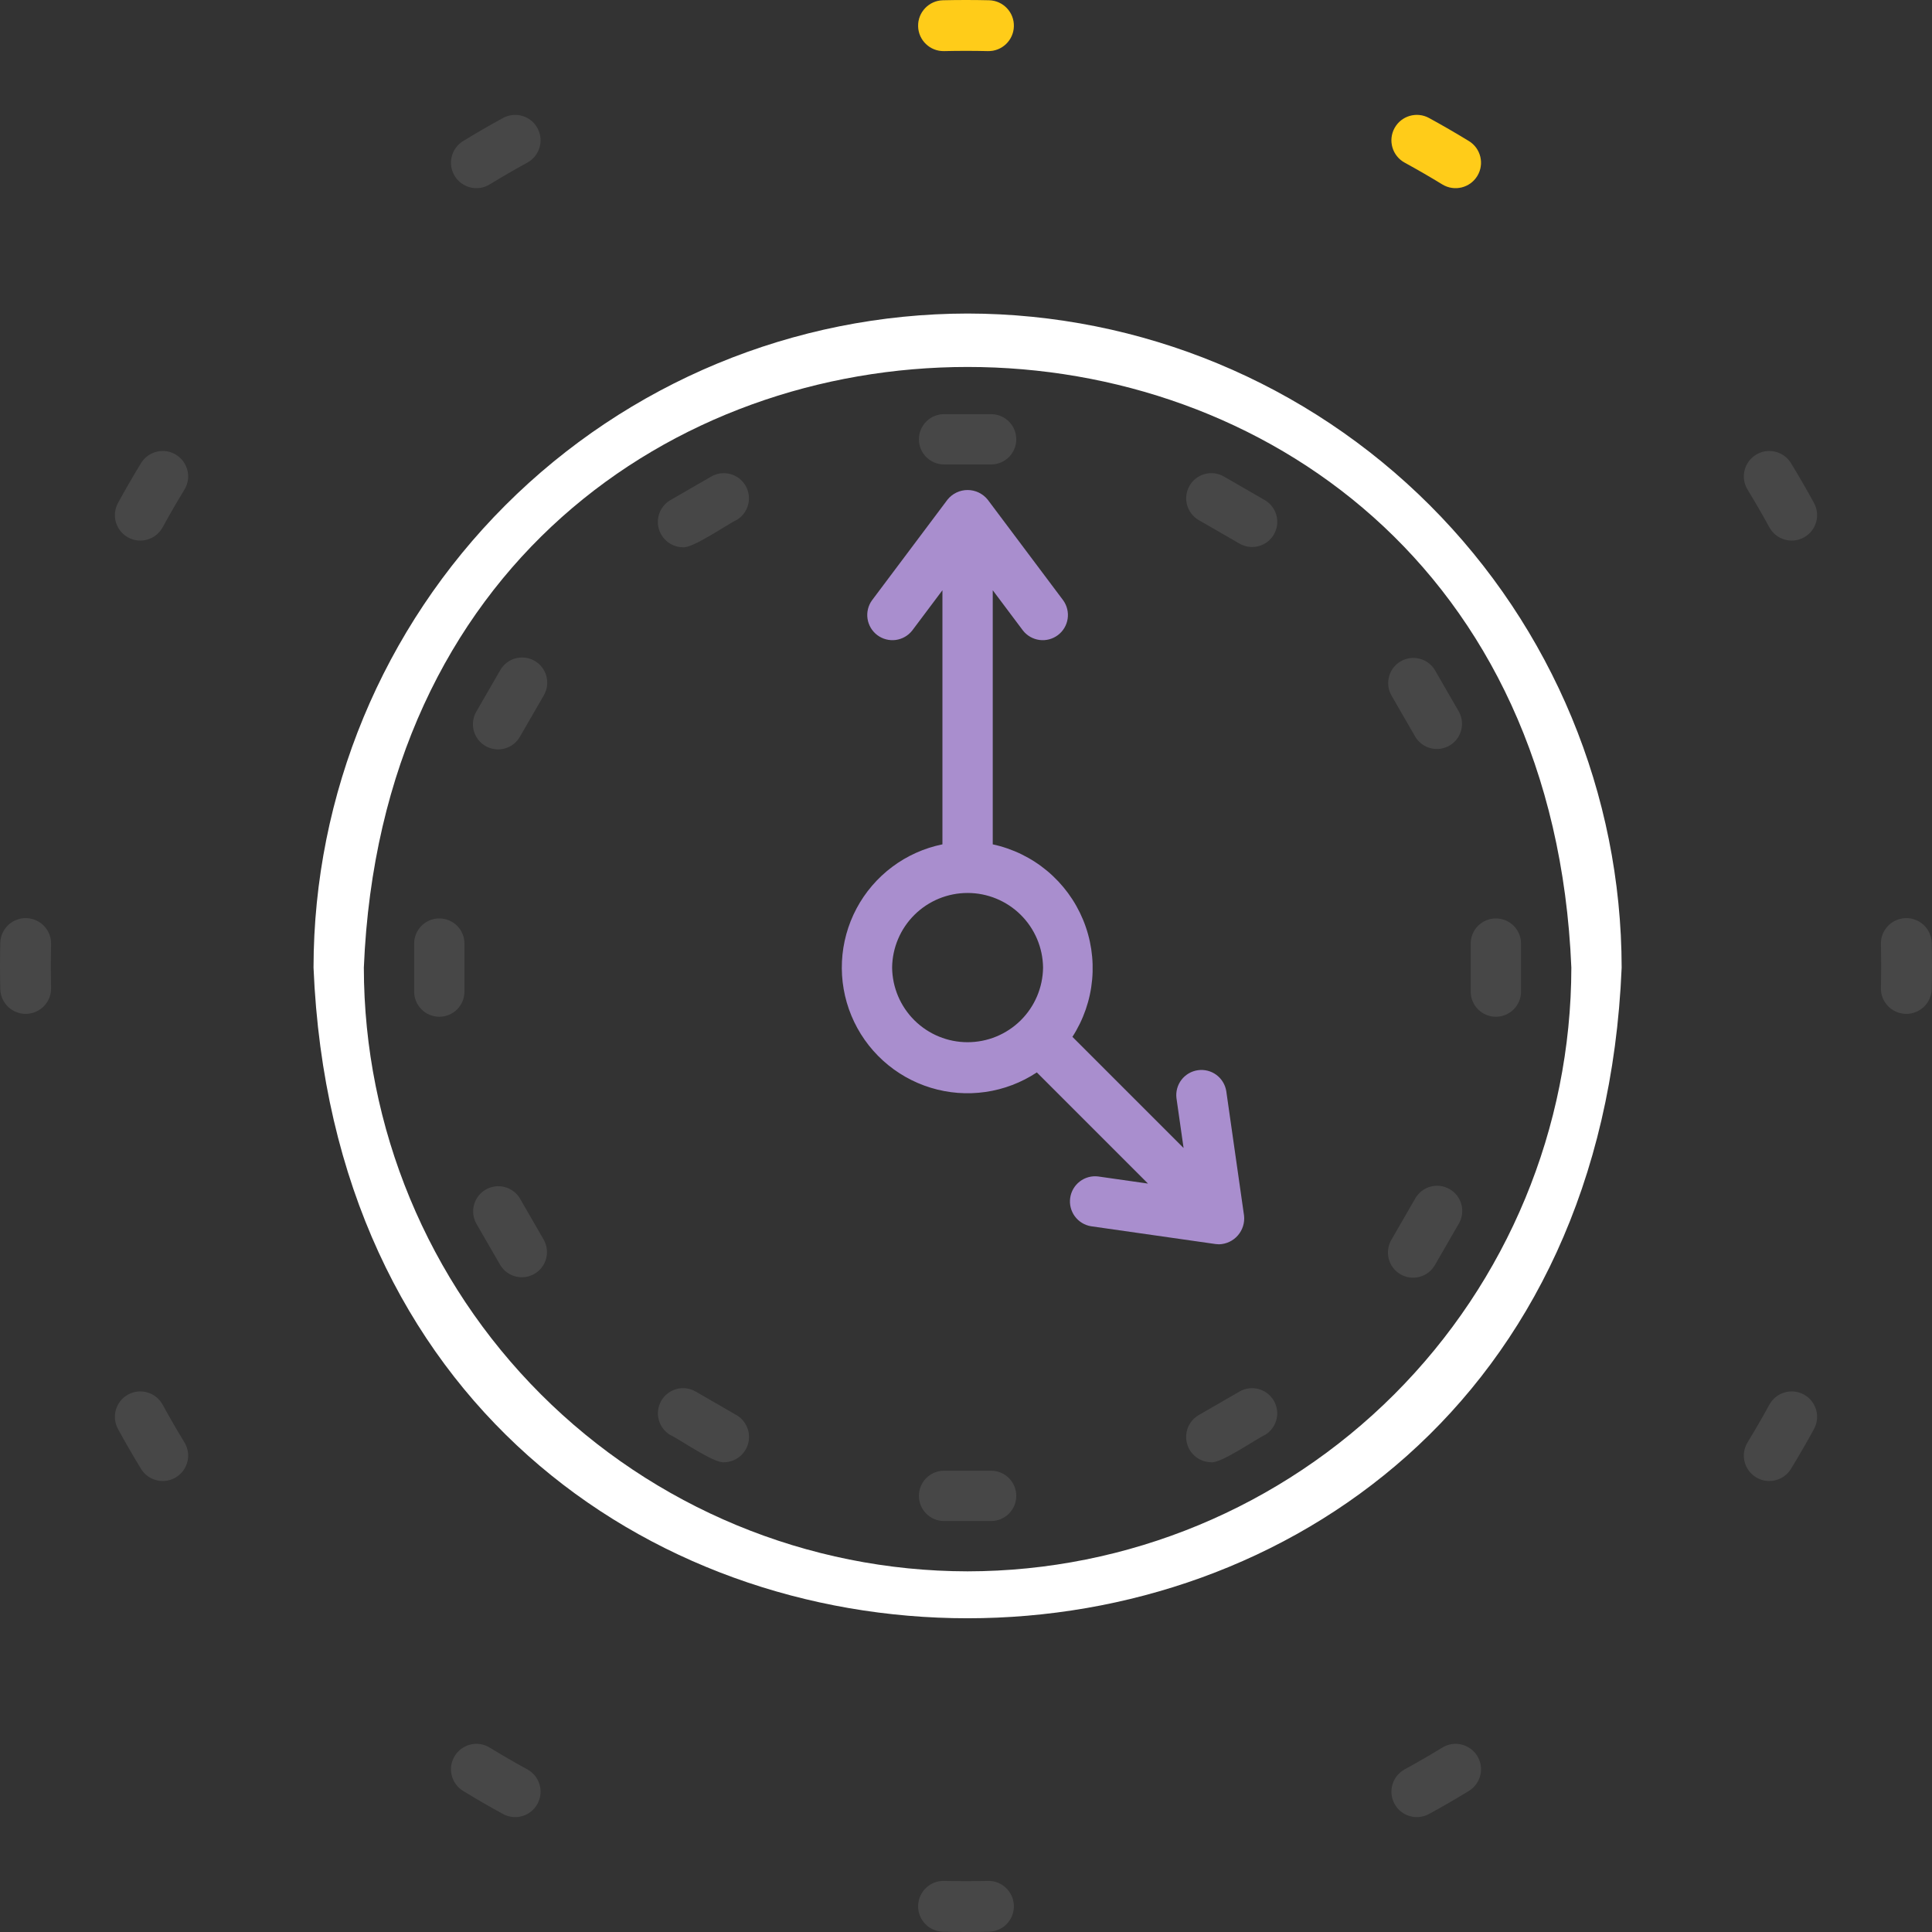 <svg width="228" height="228" viewBox="0 0 228 228" fill="none" xmlns="http://www.w3.org/2000/svg">
<rect x="0" y="0" width="228" height="228" fill="#333333" stroke="none"/>
<g clip-path="url(#clip0_2015_11224)">
<path d="M114.188 37C93.723 37.023 74.104 45.163 59.633 59.633C45.163 74.104 37.023 93.723 37 114.188C41.24 216.587 187.15 216.557 191.375 114.187C191.352 93.723 183.212 74.103 168.742 59.633C154.271 45.163 134.652 37.023 114.188 37ZM114.188 185.438C95.297 185.416 77.187 177.902 63.83 164.545C50.473 151.188 42.959 133.078 42.938 114.188C46.852 19.665 181.537 19.692 185.438 114.188C185.416 133.078 177.902 151.188 164.545 164.545C151.188 177.902 133.077 185.416 114.188 185.438Z" fill="white"/>
<path d="M143.865 146.843C144.287 146.831 144.702 146.732 145.083 146.551C145.465 146.371 145.805 146.114 146.082 145.795C146.359 145.477 146.567 145.104 146.693 144.701C146.819 144.299 146.86 143.874 146.813 143.454L144.714 128.76C144.589 127.993 144.168 127.305 143.542 126.844C142.915 126.384 142.133 126.188 141.363 126.298C140.594 126.408 139.898 126.816 139.426 127.433C138.953 128.051 138.742 128.829 138.838 129.601L139.677 135.479L126.558 122.36C127.87 120.329 128.669 118.011 128.887 115.603C129.106 113.196 128.737 110.771 127.812 108.537C126.888 106.304 125.435 104.327 123.579 102.778C121.723 101.229 119.519 100.154 117.156 99.644V69.656L120.719 74.406C121.198 75.019 121.898 75.42 122.668 75.523C123.439 75.625 124.22 75.421 124.842 74.954C125.464 74.488 125.878 73.796 125.995 73.027C126.112 72.258 125.923 71.474 125.468 70.843L116.562 58.968C116.277 58.613 115.915 58.326 115.504 58.128C115.093 57.931 114.643 57.829 114.187 57.829C113.731 57.829 113.281 57.931 112.87 58.128C112.459 58.326 112.098 58.613 111.813 58.968L102.907 70.843C102.452 71.474 102.263 72.258 102.381 73.027C102.498 73.795 102.912 74.487 103.534 74.954C104.156 75.42 104.936 75.624 105.707 75.522C106.477 75.419 107.177 75.019 107.656 74.406L111.219 69.656V99.644C109.075 100.08 107.054 100.986 105.302 102.295C103.549 103.604 102.107 105.285 101.08 107.216C100.053 109.148 99.466 111.283 99.361 113.468C99.256 115.653 99.635 117.834 100.472 119.856C101.309 121.877 102.582 123.688 104.201 125.16C105.82 126.631 107.744 127.727 109.836 128.367C111.928 129.008 114.135 129.178 116.301 128.865C118.466 128.552 120.535 127.764 122.36 126.558L135.479 139.677L129.601 138.838C128.829 138.742 128.051 138.953 127.433 139.425C126.815 139.898 126.407 140.594 126.297 141.363C126.187 142.133 126.383 142.916 126.844 143.542C127.304 144.169 127.993 144.59 128.76 144.714L143.455 146.813C143.591 146.832 143.728 146.842 143.865 146.843ZM105.281 114.187C105.308 111.843 106.258 109.603 107.925 107.954C109.592 106.306 111.843 105.381 114.188 105.381C116.532 105.381 118.783 106.306 120.45 107.954C122.117 109.603 123.067 111.843 123.094 114.188C123.067 116.532 122.117 118.772 120.45 120.421C118.782 122.069 116.532 122.994 114.187 122.994C111.842 122.994 109.592 122.069 107.925 120.421C106.257 118.772 105.308 116.532 105.281 114.187Z" fill="#A98ECE"/>
<path d="M149.3 59.041L144.391 56.208C143.71 55.832 142.909 55.737 142.159 55.946C141.409 56.154 140.771 56.648 140.382 57.322C139.993 57.996 139.884 58.796 140.079 59.55C140.273 60.303 140.756 60.95 141.423 61.352L146.331 64.184C147.012 64.56 147.813 64.653 148.562 64.445C149.311 64.236 149.949 63.742 150.338 63.069C150.726 62.395 150.835 61.596 150.641 60.843C150.447 60.09 149.966 59.443 149.3 59.041Z" fill="white" fill-opacity="0.1"/>
<path d="M164.192 82.046L167.024 86.954C167.426 87.62 168.073 88.102 168.826 88.296C169.579 88.491 170.378 88.382 171.052 87.993C171.726 87.604 172.22 86.966 172.428 86.217C172.637 85.468 172.543 84.666 172.167 83.985L169.335 79.077C168.933 78.411 168.286 77.93 167.533 77.736C166.78 77.542 165.981 77.651 165.307 78.04C164.634 78.428 164.14 79.066 163.931 79.815C163.723 80.564 163.816 81.365 164.192 82.046Z" fill="white" fill-opacity="0.1"/>
<path d="M176.531 119.99C177.319 119.99 178.074 119.677 178.63 119.121C179.187 118.564 179.5 117.809 179.5 117.021V111.354C179.5 110.566 179.187 109.811 178.63 109.254C178.074 108.698 177.319 108.385 176.531 108.385C175.744 108.385 174.989 108.698 174.432 109.254C173.875 109.811 173.562 110.566 173.562 111.354V117.021C173.562 117.809 173.875 118.564 174.432 119.121C174.989 119.677 175.744 119.99 176.531 119.99Z" fill="white" fill-opacity="0.1"/>
<path d="M171.08 140.334C170.742 140.138 170.369 140.011 169.983 139.96C169.596 139.909 169.203 139.934 168.826 140.035C168.449 140.136 168.096 140.311 167.787 140.548C167.478 140.786 167.218 141.083 167.024 141.421L164.191 146.329C163.996 146.667 163.87 147.04 163.818 147.426C163.767 147.813 163.793 148.206 163.894 148.583C163.995 148.96 164.169 149.313 164.406 149.622C164.644 149.932 164.94 150.191 165.278 150.386C165.616 150.581 165.989 150.708 166.375 150.759C166.762 150.809 167.155 150.784 167.532 150.683C167.908 150.581 168.262 150.407 168.571 150.17C168.88 149.932 169.14 149.636 169.335 149.298L172.167 144.39C172.56 143.707 172.667 142.897 172.463 142.137C172.259 141.376 171.761 140.728 171.08 140.334Z" fill="white" fill-opacity="0.1"/>
<path d="M146.327 164.191L141.419 167.024C140.865 167.359 140.435 167.865 140.194 168.465C139.953 169.065 139.913 169.728 140.081 170.353C140.248 170.978 140.615 171.531 141.124 171.93C141.634 172.329 142.259 172.552 142.906 172.564C144.054 172.75 148.27 169.789 149.296 169.335C149.961 168.933 150.442 168.286 150.636 167.533C150.83 166.78 150.721 165.981 150.332 165.308C149.944 164.635 149.306 164.141 148.558 163.932C147.809 163.723 147.008 163.816 146.327 164.191Z" fill="white" fill-opacity="0.1"/>
<path d="M117.021 173.562H111.353C110.575 173.578 109.835 173.897 109.291 174.452C108.746 175.007 108.441 175.754 108.441 176.531C108.441 177.309 108.746 178.055 109.291 178.61C109.835 179.165 110.576 179.485 111.353 179.5H117.021C117.798 179.485 118.538 179.165 119.083 178.61C119.627 178.055 119.932 177.309 119.932 176.531C119.932 175.754 119.627 175.007 119.083 174.452C118.538 173.897 117.798 173.578 117.021 173.562Z" fill="white" fill-opacity="0.1"/>
<path d="M86.954 167.023L82.046 164.191C81.365 163.815 80.563 163.721 79.814 163.93C79.065 164.138 78.427 164.633 78.038 165.306C77.65 165.98 77.54 166.779 77.735 167.532C77.929 168.286 78.411 168.932 79.077 169.334C80.127 169.801 84.294 172.739 85.467 172.564C86.114 172.551 86.739 172.328 87.248 171.93C87.758 171.531 88.124 170.977 88.292 170.352C88.46 169.727 88.42 169.065 88.178 168.465C87.937 167.864 87.507 167.358 86.954 167.023Z" fill="white" fill-opacity="0.1"/>
<path d="M61.349 141.421C60.947 140.756 60.3 140.275 59.548 140.081C58.795 139.887 57.996 139.996 57.323 140.385C56.65 140.774 56.156 141.411 55.947 142.159C55.738 142.908 55.831 143.709 56.206 144.39L59.039 149.298C59.441 149.963 60.087 150.445 60.84 150.638C61.593 150.832 62.392 150.723 63.065 150.334C63.739 149.946 64.233 149.309 64.441 148.56C64.65 147.811 64.557 147.01 64.182 146.329L61.349 141.421Z" fill="white" fill-opacity="0.1"/>
<path d="M51.844 108.385C51.056 108.385 50.301 108.698 49.745 109.254C49.188 109.811 48.875 110.566 48.875 111.354V117.021C48.875 117.809 49.188 118.564 49.745 119.121C50.301 119.677 51.056 119.99 51.844 119.99C52.631 119.99 53.386 119.677 53.943 119.121C54.5 118.564 54.812 117.809 54.812 117.021V111.354C54.812 110.566 54.5 109.811 53.943 109.254C53.386 108.698 52.631 108.385 51.844 108.385Z" fill="white" fill-opacity="0.1"/>
<path d="M63.097 77.99C62.759 77.795 62.386 77.668 62 77.617C61.613 77.566 61.22 77.591 60.843 77.692C60.467 77.793 60.113 77.968 59.804 78.205C59.495 78.443 59.235 78.739 59.041 79.077L56.208 83.985C55.815 84.667 55.708 85.478 55.912 86.239C56.116 86.999 56.613 87.648 57.295 88.041C57.977 88.435 58.788 88.542 59.549 88.338C60.309 88.134 60.958 87.636 61.351 86.954L64.184 82.046C64.577 81.364 64.683 80.553 64.48 79.793C64.276 79.032 63.778 78.384 63.097 77.99Z" fill="white" fill-opacity="0.1"/>
<path d="M83.983 56.209L79.075 59.042C78.521 59.377 78.091 59.882 77.85 60.483C77.609 61.083 77.569 61.746 77.737 62.37C77.905 62.995 78.271 63.549 78.78 63.948C79.29 64.347 79.915 64.569 80.562 64.582C81.71 64.768 85.926 61.807 86.952 61.352C87.617 60.95 88.099 60.303 88.292 59.551C88.486 58.798 88.377 57.999 87.988 57.325C87.6 56.652 86.963 56.158 86.214 55.949C85.465 55.741 84.664 55.834 83.983 56.209Z" fill="white" fill-opacity="0.1"/>
<path d="M111.353 54.812H117.021C117.798 54.797 118.538 54.478 119.083 53.923C119.627 53.368 119.932 52.621 119.932 51.844C119.932 51.066 119.627 50.32 119.083 49.765C118.538 49.209 117.798 48.89 117.021 48.875H111.353C110.576 48.89 109.835 49.21 109.291 49.765C108.746 50.32 108.441 51.066 108.441 51.844C108.441 52.621 108.746 53.368 109.291 53.923C109.835 54.478 110.576 54.797 111.353 54.812Z" fill="white" fill-opacity="0.1"/>
</g>
<path fill-rule="evenodd" clip-rule="evenodd" d="M111.279 0.032C112.184 0.011 113.09 0 114 0C114.909 0 115.816 0.011 116.72 0.032C118.376 0.071 119.687 1.445 119.649 3.101C119.61 4.758 118.236 6.069 116.579 6.03C115.722 6.01 114.862 6 114 6C113.137 6 112.277 6.01 111.42 6.03C109.763 6.069 108.389 4.758 108.35 3.101C108.312 1.445 109.623 0.071 111.279 0.032ZM164.573 15.118C165.368 13.665 167.191 13.131 168.645 13.927C170.234 14.796 171.8 15.703 173.342 16.644C174.756 17.508 175.202 19.354 174.338 20.768C173.475 22.182 171.628 22.628 170.214 21.765C168.754 20.872 167.27 20.014 165.765 19.19C164.311 18.395 163.778 16.572 164.573 15.118Z" fill="#FFC700"/>
<path fill-rule="evenodd" clip-rule="evenodd" d="M111.28 0.032C112.184 0.011 113.091 0 114 0C114.909 0 115.816 0.011 116.72 0.032C118.377 0.071 119.688 1.445 119.649 3.101C119.61 4.758 118.236 6.069 116.58 6.03C115.722 6.01 114.862 6 114 6C113.138 6 112.278 6.01 111.42 6.03C109.764 6.069 108.39 4.758 108.351 3.101C108.312 1.445 109.623 0.071 111.28 0.032ZM63.426 15.118C64.222 16.572 63.688 18.395 62.235 19.19C60.73 20.014 59.246 20.872 57.785 21.765C56.371 22.628 54.525 22.182 53.661 20.768C52.798 19.354 53.244 17.508 54.658 16.644C56.2 15.703 57.766 14.796 59.355 13.927C60.808 13.131 62.631 13.665 63.426 15.118ZM164.573 15.118C165.369 13.665 167.192 13.131 168.645 13.927C170.234 14.796 171.8 15.703 173.342 16.644C174.756 17.508 175.202 19.354 174.339 20.768C173.475 22.182 171.629 22.628 170.215 21.765C168.754 20.872 167.27 20.014 165.765 19.19C164.312 18.395 163.778 16.572 164.573 15.118ZM20.768 53.661C22.182 54.525 22.628 56.371 21.765 57.785C20.872 59.246 20.014 60.73 19.19 62.235C18.395 63.688 16.572 64.222 15.118 63.426C13.665 62.631 13.131 60.808 13.927 59.355C14.796 57.766 15.703 56.2 16.644 54.658C17.508 53.244 19.354 52.797 20.768 53.661ZM207.232 53.661C208.646 52.798 210.492 53.244 211.356 54.658C212.297 56.2 213.204 57.766 214.073 59.355C214.869 60.808 214.335 62.631 212.882 63.426C211.428 64.222 209.605 63.688 208.81 62.235C207.986 60.73 207.128 59.246 206.235 57.785C205.372 56.371 205.818 54.525 207.232 53.661ZM224.899 108.351C226.555 108.312 227.929 109.623 227.968 111.28C227.989 112.184 228 113.091 228 114C228 114.909 227.989 115.816 227.968 116.72C227.929 118.377 226.555 119.688 224.899 119.649C223.242 119.61 221.931 118.236 221.97 116.58C221.99 115.722 222 114.862 222 114C222 113.138 221.99 112.278 221.97 111.42C221.931 109.764 223.242 108.39 224.899 108.351ZM3.101 108.351C4.758 108.39 6.069 109.764 6.03 111.42C6.01 112.278 6 113.138 6 114C6 114.862 6.01 115.722 6.03 116.58C6.069 118.236 4.758 119.61 3.101 119.649C1.445 119.688 0.071 118.377 0.032 116.72C0.011 115.816 0 114.909 0 114C0 113.091 0.011 112.184 0.032 111.28C0.071 109.623 1.445 108.312 3.101 108.351ZM15.118 164.573C16.572 163.778 18.395 164.312 19.19 165.765C20.014 167.27 20.872 168.754 21.765 170.215C22.628 171.629 22.182 173.475 20.768 174.339C19.354 175.202 17.508 174.756 16.644 173.342C15.703 171.8 14.796 170.234 13.927 168.645C13.131 167.192 13.665 165.369 15.118 164.573ZM212.882 164.573C214.335 165.369 214.869 167.192 214.073 168.645C213.204 170.234 212.297 171.8 211.356 173.342C210.492 174.756 208.646 175.202 207.232 174.339C205.818 173.475 205.372 171.629 206.235 170.215C207.128 168.754 207.986 167.27 208.81 165.765C209.605 164.312 211.428 163.778 212.882 164.573ZM53.661 207.232C54.525 205.818 56.371 205.372 57.785 206.235C59.246 207.128 60.73 207.986 62.235 208.81C63.688 209.605 64.222 211.428 63.426 212.882C62.631 214.335 60.808 214.869 59.355 214.073C57.766 213.204 56.2 212.297 54.658 211.356C53.244 210.492 52.797 208.646 53.661 207.232ZM174.339 207.232C175.202 208.646 174.756 210.492 173.342 211.356C171.8 212.297 170.234 213.204 168.645 214.073C167.192 214.869 165.369 214.335 164.573 212.882C163.778 211.428 164.312 209.605 165.765 208.81C167.27 207.986 168.754 207.128 170.215 206.235C171.629 205.372 173.475 205.818 174.339 207.232ZM108.351 224.899C108.39 223.242 109.764 221.931 111.42 221.97C112.278 221.99 113.138 222 114 222C114.862 222 115.722 221.99 116.58 221.97C118.236 221.931 119.61 223.242 119.649 224.899C119.688 226.555 118.377 227.929 116.72 227.968C115.816 227.989 114.909 228 114 228C113.091 228 112.184 227.989 111.28 227.968C109.623 227.929 108.312 226.555 108.351 224.899Z" fill="white" fill-opacity="0.1"/>
<defs>
<clipPath id="clip0_2015_11224">
<rect width="190" height="190" fill="white" transform="translate(19 19)"/>
</clipPath>
</defs>
</svg>
